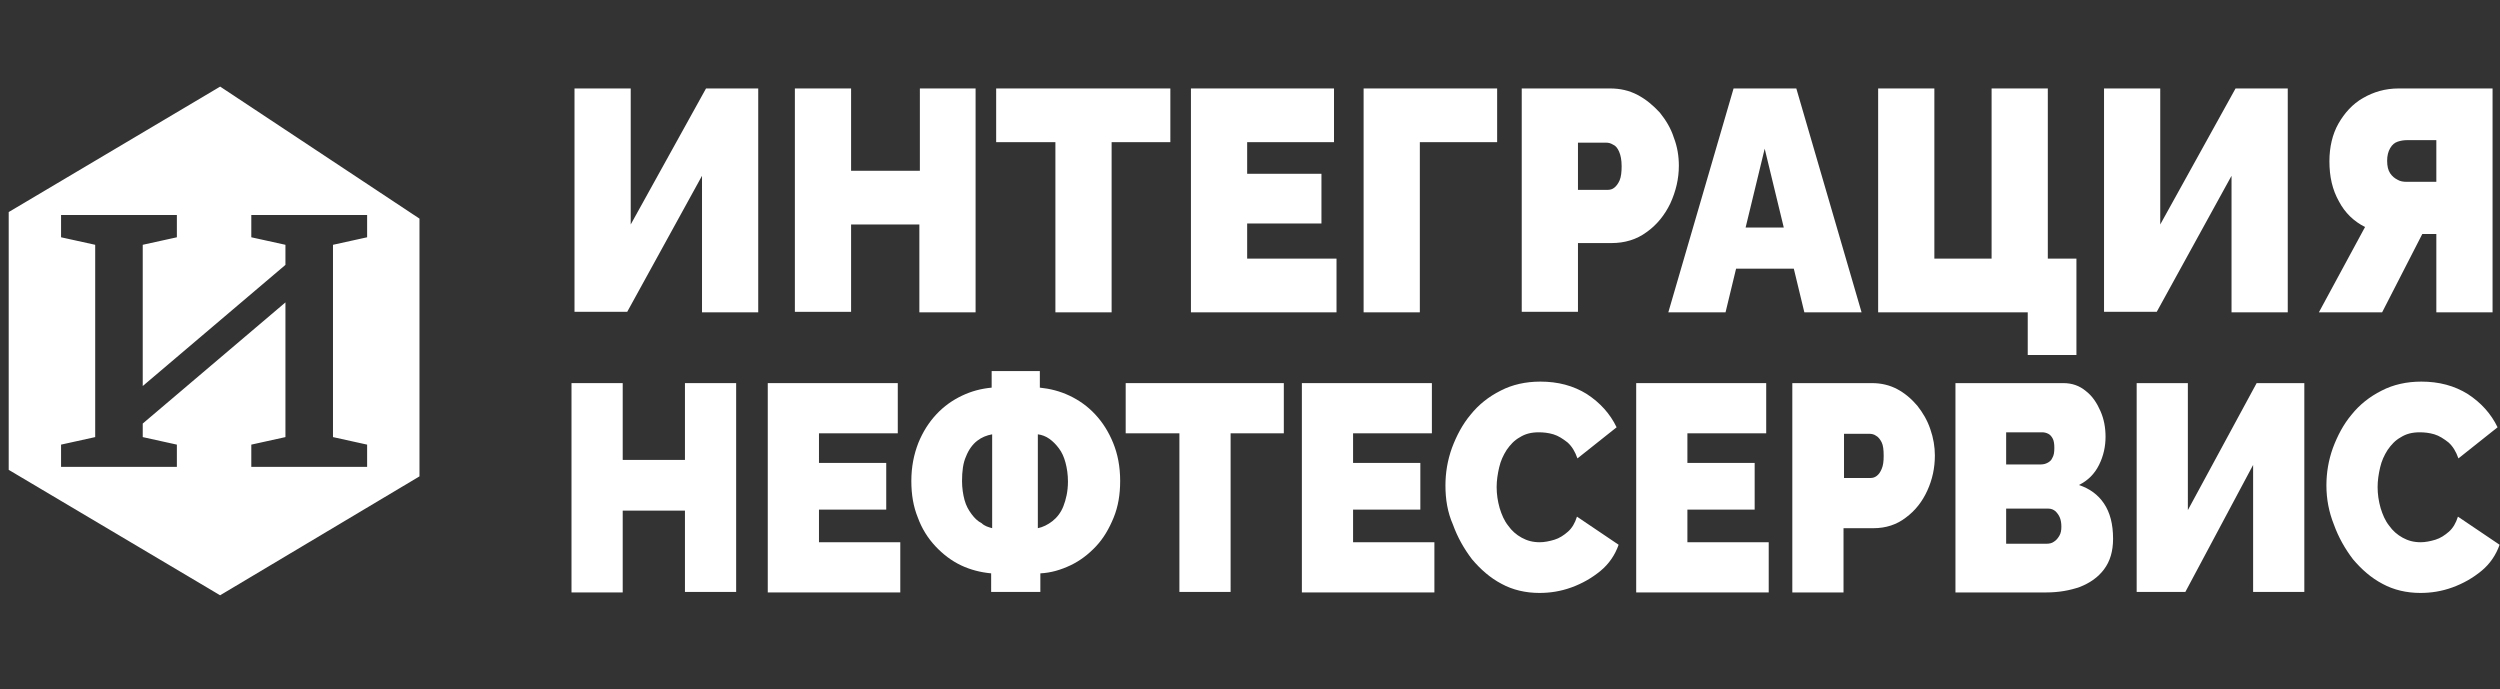 <svg width="243" height="67" viewBox="0 0 243 67" fill="none" xmlns="http://www.w3.org/2000/svg">
<rect x="0" y="0" width="243" height="67" fill="#333333" stroke="none"/>
<path fill-rule="evenodd" clip-rule="evenodd" d="M40.619 21.332L21.395 8.598L1 20.698V45.582L21.395 57.682L40.619 46.216V21.332ZM35.837 20.747V23.186L32.52 23.918V42.362L35.837 43.094V45.533H24.274V43.094L27.592 42.362V29.725L14.027 41.239V42.362L17.345 43.094V45.533H5.782V43.094L9.099 42.362V23.918L5.782 23.186V20.747H17.345V23.186L14.027 23.918V37.19L27.592 25.675V23.918L24.274 23.186V20.747H35.837Z" fill="white"/>
<path d="M21.395 8.598L21.48 8.47L21.4 8.416L21.317 8.466L21.395 8.598ZM40.619 21.332H40.773V21.25L40.704 21.204L40.619 21.332ZM1 20.698L0.922 20.566L0.846 20.611V20.698H1ZM1 45.582H0.846V45.669L0.922 45.714L1 45.582ZM21.395 57.682L21.317 57.815L21.395 57.861L21.474 57.814L21.395 57.682ZM40.619 46.216L40.698 46.348L40.773 46.303V46.216H40.619ZM35.837 23.186L35.871 23.336L35.991 23.31V23.186H35.837ZM35.837 20.747H35.991V20.593H35.837V20.747ZM32.52 23.918L32.487 23.768L32.366 23.795V23.918H32.52ZM32.52 42.362H32.366V42.485L32.487 42.512L32.52 42.362ZM35.837 43.094H35.991V42.97L35.871 42.944L35.837 43.094ZM35.837 45.533V45.687H35.991V45.533H35.837ZM24.274 45.533H24.12V45.687H24.274V45.533ZM24.274 43.094L24.241 42.944L24.12 42.97V43.094H24.274ZM27.592 42.362L27.625 42.512L27.745 42.485V42.362H27.592ZM27.592 29.725H27.745V29.393L27.492 29.608L27.592 29.725ZM14.027 41.239L13.928 41.123L13.874 41.169V41.239H14.027ZM14.027 42.362H13.874V42.485L13.994 42.512L14.027 42.362ZM17.345 43.094H17.499V42.97L17.378 42.944L17.345 43.094ZM17.345 45.533V45.687H17.499V45.533H17.345ZM5.782 45.533H5.628V45.687H5.782V45.533ZM5.782 43.094L5.748 42.944L5.628 42.97V43.094H5.782ZM9.099 42.362L9.133 42.512L9.253 42.485V42.362H9.099ZM9.099 23.918H9.253V23.795L9.133 23.768L9.099 23.918ZM5.782 23.186H5.628V23.31L5.748 23.336L5.782 23.186ZM5.782 20.747V20.593H5.628V20.747H5.782ZM17.345 20.747H17.499V20.593H17.345V20.747ZM17.345 23.186L17.378 23.336L17.499 23.31V23.186H17.345ZM14.027 23.918L13.994 23.768L13.874 23.795V23.918H14.027ZM14.027 37.19H13.874V37.522L14.127 37.307L14.027 37.19ZM27.592 25.675L27.691 25.792L27.745 25.746V25.675H27.592ZM27.592 23.918H27.745V23.795L27.625 23.768L27.592 23.918ZM24.274 23.186H24.12V23.31L24.241 23.336L24.274 23.186ZM24.274 20.747V20.593H24.12V20.747H24.274ZM21.31 8.726L40.535 21.46L40.704 21.204L21.48 8.47L21.31 8.726ZM1.078 20.83L21.474 8.73L21.317 8.466L0.922 20.566L1.078 20.83ZM1.154 45.582V20.698H0.846V45.582H1.154ZM21.474 57.55L1.078 45.45L0.922 45.714L21.317 57.815L21.474 57.55ZM40.541 46.084L21.317 57.551L21.474 57.814L40.698 46.348L40.541 46.084ZM40.466 21.332V46.216H40.773V21.332H40.466ZM35.991 23.186V20.747H35.684V23.186H35.991ZM32.553 24.068L35.871 23.336L35.804 23.037L32.487 23.768L32.553 24.068ZM32.673 42.362V23.918H32.366V42.362H32.673ZM35.871 42.944L32.553 42.212L32.487 42.512L35.804 43.244L35.871 42.944ZM35.991 45.533V43.094H35.684V45.533H35.991ZM24.274 45.687H35.837V45.38H24.274V45.687ZM24.12 43.094V45.533H24.427V43.094H24.12ZM27.559 42.212L24.241 42.944L24.307 43.244L27.625 42.512L27.559 42.212ZM27.438 29.725V42.362H27.745V29.725H27.438ZM14.127 41.357L27.691 29.842L27.492 29.608L13.928 41.123L14.127 41.357ZM14.181 42.362V41.239H13.874V42.362H14.181ZM17.378 42.944L14.06 42.212L13.994 42.512L17.312 43.244L17.378 42.944ZM17.499 45.533V43.094H17.192V45.533H17.499ZM5.782 45.687H17.345V45.38H5.782V45.687ZM5.628 43.094V45.533H5.935V43.094H5.628ZM9.066 42.212L5.748 42.944L5.815 43.244L9.133 42.512L9.066 42.212ZM8.946 23.918V42.362H9.253V23.918H8.946ZM5.748 23.336L9.066 24.068L9.133 23.768L5.815 23.037L5.748 23.336ZM5.628 20.747V23.186H5.935V20.747H5.628ZM17.345 20.593H5.782V20.9H17.345V20.593ZM17.499 23.186V20.747H17.192V23.186H17.499ZM14.06 24.068L17.378 23.336L17.312 23.037L13.994 23.768L14.06 24.068ZM14.181 37.19V23.918H13.874V37.19H14.181ZM27.492 25.558L13.928 37.073L14.127 37.307L27.691 25.792L27.492 25.558ZM27.438 23.918V25.675H27.745V23.918H27.438ZM24.241 23.336L27.559 24.068L27.625 23.768L24.307 23.037L24.241 23.336ZM24.12 20.747V23.186H24.427V20.747H24.12ZM35.837 20.593H24.274V20.9H35.837V20.593Z" fill="white"/>
<path d="M55.842 30.359V8.598H61.306V21.82L68.625 8.598H73.7V30.359H68.235V17.087L60.965 30.31H55.842V30.359Z" fill="white"/>
<path d="M94.827 8.598V30.359H89.362V21.82H82.726V30.31H77.262V8.598H82.726V16.599H89.411V8.598H94.827Z" fill="white"/>
<path d="M113.758 13.818H108.049V30.359H102.585V13.818H96.827V8.598H113.758V13.818V13.818Z" fill="white"/>
<path d="M129.909 25.138V30.359H115.759V8.598H129.665V13.818H121.224V16.892H128.445V21.723H121.224V25.138H129.909Z" fill="white"/>
<path d="M132.543 30.359V8.598H145.522V13.818H138.008V30.359H132.543V30.359Z" fill="white"/>
<path d="M147.913 30.359V8.598H156.501C157.476 8.598 158.355 8.793 159.184 9.232C160.014 9.671 160.697 10.257 161.331 10.94C161.916 11.671 162.404 12.452 162.697 13.379C163.039 14.258 163.185 15.184 163.185 16.112C163.185 17.38 162.892 18.6 162.356 19.771C161.819 20.893 161.038 21.869 160.062 22.552C159.086 23.284 157.915 23.626 156.647 23.626H153.378V30.31H147.913V30.359ZM153.378 18.454H156.257C156.501 18.454 156.696 18.405 156.891 18.258C157.086 18.112 157.281 17.868 157.428 17.527C157.574 17.185 157.623 16.697 157.623 16.16C157.623 15.526 157.525 15.087 157.379 14.745C157.232 14.404 157.037 14.16 156.793 14.062C156.549 13.916 156.354 13.867 156.11 13.867H153.378V18.454Z" fill="white"/>
<path d="M168.503 8.598H174.602L180.945 30.359H175.383L174.358 26.114H168.747L167.722 30.359H162.16L168.503 8.598ZM173.382 22.113L171.528 14.453L169.674 22.113H173.382V22.113Z" fill="white"/>
<path d="M197.096 34.506V30.359H182.556V8.598H188.02V25.138H193.583V8.598H199.047V25.138H201.829V34.506H197.096Z" fill="white"/>
<path d="M204.512 30.359V8.598H209.976V21.82L217.295 8.598H222.37V30.359H216.905V17.087L209.635 30.31H204.512V30.359Z" fill="white"/>
<path d="M225.395 30.359L229.883 22.064C228.81 21.527 227.932 20.698 227.346 19.576C226.712 18.454 226.419 17.185 226.419 15.672C226.419 14.306 226.712 13.038 227.297 12.013C227.883 10.988 228.664 10.11 229.688 9.525C230.713 8.939 231.835 8.598 233.152 8.598H242.277V30.359H236.812V22.747H236.129C236.031 22.747 235.885 22.747 235.787 22.747C235.69 22.747 235.543 22.747 235.446 22.747L231.542 30.359H225.395ZM233.933 17.673H236.812V13.623H233.933C233.64 13.623 233.348 13.672 233.055 13.77C232.762 13.867 232.518 14.062 232.323 14.404C232.128 14.745 232.03 15.136 232.03 15.624C232.03 16.16 232.128 16.551 232.323 16.843C232.518 17.136 232.762 17.331 233.055 17.478C233.299 17.624 233.592 17.673 233.933 17.673Z" fill="white"/>
<path d="M71.554 37.239V57.536H66.577V49.632H60.527V57.585H55.55V37.239H60.527V44.704H66.577V37.239H71.554Z" fill="white"/>
<path d="M87.508 52.706V57.585H74.627V37.239H87.264V42.118H79.604V44.996H86.142V49.534H79.604V52.706H87.508Z" fill="white"/>
<path d="M96.34 57.536V55.731C95.315 55.633 94.34 55.389 93.412 54.95C92.485 54.511 91.656 53.877 90.924 53.096C90.192 52.315 89.607 51.388 89.216 50.315C88.777 49.242 88.582 48.07 88.582 46.753C88.582 45.387 88.826 44.167 89.265 43.045C89.704 41.971 90.29 41.044 91.022 40.264C91.754 39.483 92.583 38.898 93.51 38.458C94.437 38.019 95.364 37.775 96.389 37.678V36.068H101.073V37.678C102.049 37.775 103.025 38.019 103.952 38.458C104.879 38.898 105.708 39.483 106.44 40.264C107.172 41.044 107.757 41.971 108.196 43.045C108.636 44.118 108.88 45.338 108.88 46.753C108.88 48.07 108.684 49.242 108.245 50.315C107.806 51.388 107.269 52.315 106.538 53.096C105.806 53.877 104.976 54.511 104.049 54.95C103.122 55.389 102.146 55.682 101.122 55.731V57.536H96.34ZM96.438 51.34V42.215C95.901 42.313 95.413 42.508 94.974 42.85C94.535 43.191 94.144 43.728 93.9 44.362C93.608 44.996 93.51 45.826 93.51 46.753C93.51 47.436 93.608 48.07 93.754 48.607C93.9 49.144 94.144 49.583 94.437 49.973C94.73 50.364 95.023 50.656 95.413 50.852C95.706 51.144 96.096 51.242 96.438 51.34ZM100.878 51.34C101.366 51.242 101.854 50.998 102.293 50.656C102.732 50.315 103.122 49.827 103.366 49.193C103.61 48.558 103.805 47.778 103.805 46.802C103.805 46.119 103.708 45.484 103.561 44.948C103.415 44.411 103.22 43.972 102.927 43.582C102.634 43.191 102.341 42.898 102 42.654C101.658 42.41 101.268 42.264 100.878 42.215V51.34V51.34Z" fill="white"/>
<path d="M124.787 42.118H119.615V57.536H114.638V42.118H109.417V37.239H124.787V42.118V42.118Z" fill="white"/>
<path d="M139.423 52.706V57.585H126.542V37.239H139.179V42.118H131.519V44.996H138.057V49.534H131.519V52.706H139.423Z" fill="white"/>
<path d="M140.497 47.192C140.497 45.972 140.692 44.752 141.131 43.533C141.571 42.362 142.156 41.239 142.937 40.312C143.717 39.337 144.693 38.556 145.864 37.97C146.986 37.385 148.304 37.092 149.719 37.092C151.427 37.092 152.939 37.483 154.256 38.312C155.525 39.141 156.501 40.215 157.135 41.532L153.329 44.557C153.085 43.874 152.793 43.386 152.354 42.996C151.914 42.654 151.475 42.362 150.987 42.215C150.499 42.069 150.012 42.02 149.572 42.02C148.841 42.02 148.255 42.166 147.718 42.508C147.182 42.801 146.791 43.24 146.45 43.728C146.108 44.265 145.864 44.801 145.718 45.436C145.571 46.07 145.474 46.704 145.474 47.339C145.474 48.022 145.571 48.705 145.767 49.388C145.962 50.022 146.206 50.608 146.596 51.096C146.938 51.583 147.377 51.974 147.913 52.267C148.45 52.559 148.987 52.706 149.67 52.706C150.109 52.706 150.597 52.608 151.085 52.462C151.573 52.315 152.012 52.023 152.402 51.681C152.793 51.34 153.085 50.852 153.281 50.217L157.33 52.95C156.989 53.925 156.403 54.804 155.574 55.487C154.744 56.17 153.817 56.707 152.744 57.097C151.67 57.487 150.646 57.634 149.621 57.634C148.304 57.634 147.035 57.341 145.962 56.755C144.84 56.17 143.913 55.34 143.083 54.365C142.302 53.34 141.668 52.218 141.229 50.998C140.692 49.778 140.497 48.51 140.497 47.192Z" fill="white"/>
<path d="M171.919 52.706V57.585H159.038V37.239H171.675V42.118H164.015V44.996H170.553V49.534H164.015V52.706H171.919Z" fill="white"/>
<path d="M174.213 57.536V37.239H181.971C182.849 37.239 183.679 37.434 184.41 37.824C185.142 38.214 185.777 38.751 186.362 39.434C186.899 40.117 187.338 40.849 187.631 41.727C187.923 42.557 188.07 43.435 188.07 44.265C188.07 45.484 187.826 46.607 187.338 47.68C186.85 48.754 186.167 49.632 185.24 50.315C184.362 50.998 183.288 51.34 182.117 51.34H179.19V57.585H174.213V57.536ZM179.19 46.46H181.824C182.02 46.46 182.215 46.411 182.41 46.265C182.605 46.119 182.752 45.924 182.898 45.582C183.044 45.24 183.093 44.85 183.093 44.313C183.093 43.728 183.044 43.289 182.898 42.996C182.752 42.703 182.556 42.459 182.361 42.362C182.166 42.215 181.922 42.167 181.727 42.167H179.238V46.46H179.19Z" fill="white"/>
<path d="M205.391 52.364C205.391 53.584 205.098 54.56 204.513 55.34C203.927 56.121 203.147 56.658 202.171 57.048C201.195 57.39 200.122 57.585 198.902 57.585H190.07V37.239H200.561C201.39 37.239 202.122 37.483 202.756 38.019C203.391 38.507 203.83 39.19 204.171 39.971C204.513 40.752 204.659 41.581 204.659 42.459C204.659 43.386 204.464 44.313 204.025 45.192C203.586 46.07 202.951 46.704 202.073 47.143C203.098 47.485 203.927 48.071 204.513 48.949C205.098 49.827 205.391 50.949 205.391 52.364ZM194.998 42.02V45.143H198.365C198.609 45.143 198.804 45.094 198.999 44.996C199.194 44.899 199.39 44.753 199.487 44.509C199.634 44.265 199.682 43.972 199.682 43.533C199.682 43.142 199.634 42.85 199.536 42.654C199.438 42.459 199.292 42.264 199.097 42.167C198.902 42.069 198.707 42.02 198.511 42.02H194.998V42.02ZM200.365 51.193C200.365 50.852 200.317 50.559 200.219 50.315C200.121 50.071 199.975 49.876 199.78 49.681C199.585 49.534 199.39 49.437 199.097 49.437H194.998V52.852H198.902C199.194 52.852 199.438 52.803 199.634 52.657C199.878 52.511 200.024 52.315 200.17 52.071C200.317 51.827 200.365 51.535 200.365 51.193Z" fill="white"/>
<path d="M207.684 57.536V37.239H212.66V49.583L219.345 37.239H223.98V57.536H219.003V45.192L212.416 57.536H207.684V57.536Z" fill="white"/>
<path d="M226.127 47.192C226.127 45.972 226.322 44.752 226.761 43.533C227.2 42.362 227.786 41.239 228.567 40.312C229.347 39.337 230.323 38.556 231.494 37.97C232.616 37.385 233.934 37.092 235.349 37.092C237.056 37.092 238.569 37.483 239.886 38.312C241.155 39.141 242.131 40.215 242.765 41.532L238.959 44.557C238.715 43.874 238.423 43.386 237.983 42.996C237.544 42.654 237.105 42.362 236.617 42.215C236.129 42.069 235.641 42.02 235.202 42.02C234.47 42.02 233.885 42.166 233.348 42.508C232.811 42.801 232.421 43.24 232.08 43.728C231.738 44.265 231.494 44.801 231.348 45.436C231.201 46.07 231.104 46.704 231.104 47.339C231.104 48.022 231.201 48.705 231.397 49.388C231.592 50.022 231.836 50.608 232.226 51.096C232.568 51.583 233.007 51.974 233.543 52.267C234.08 52.559 234.617 52.706 235.3 52.706C235.739 52.706 236.227 52.608 236.715 52.462C237.203 52.315 237.642 52.023 238.032 51.681C238.423 51.34 238.715 50.852 238.911 50.217L242.96 52.95C242.619 53.925 242.033 54.804 241.204 55.487C240.374 56.17 239.447 56.707 238.374 57.097C237.3 57.487 236.276 57.634 235.251 57.634C233.934 57.634 232.665 57.341 231.592 56.755C230.469 56.17 229.542 55.34 228.713 54.365C227.932 53.34 227.298 52.218 226.859 50.998C226.371 49.778 226.127 48.51 226.127 47.192Z" fill="white"/>
</svg>
